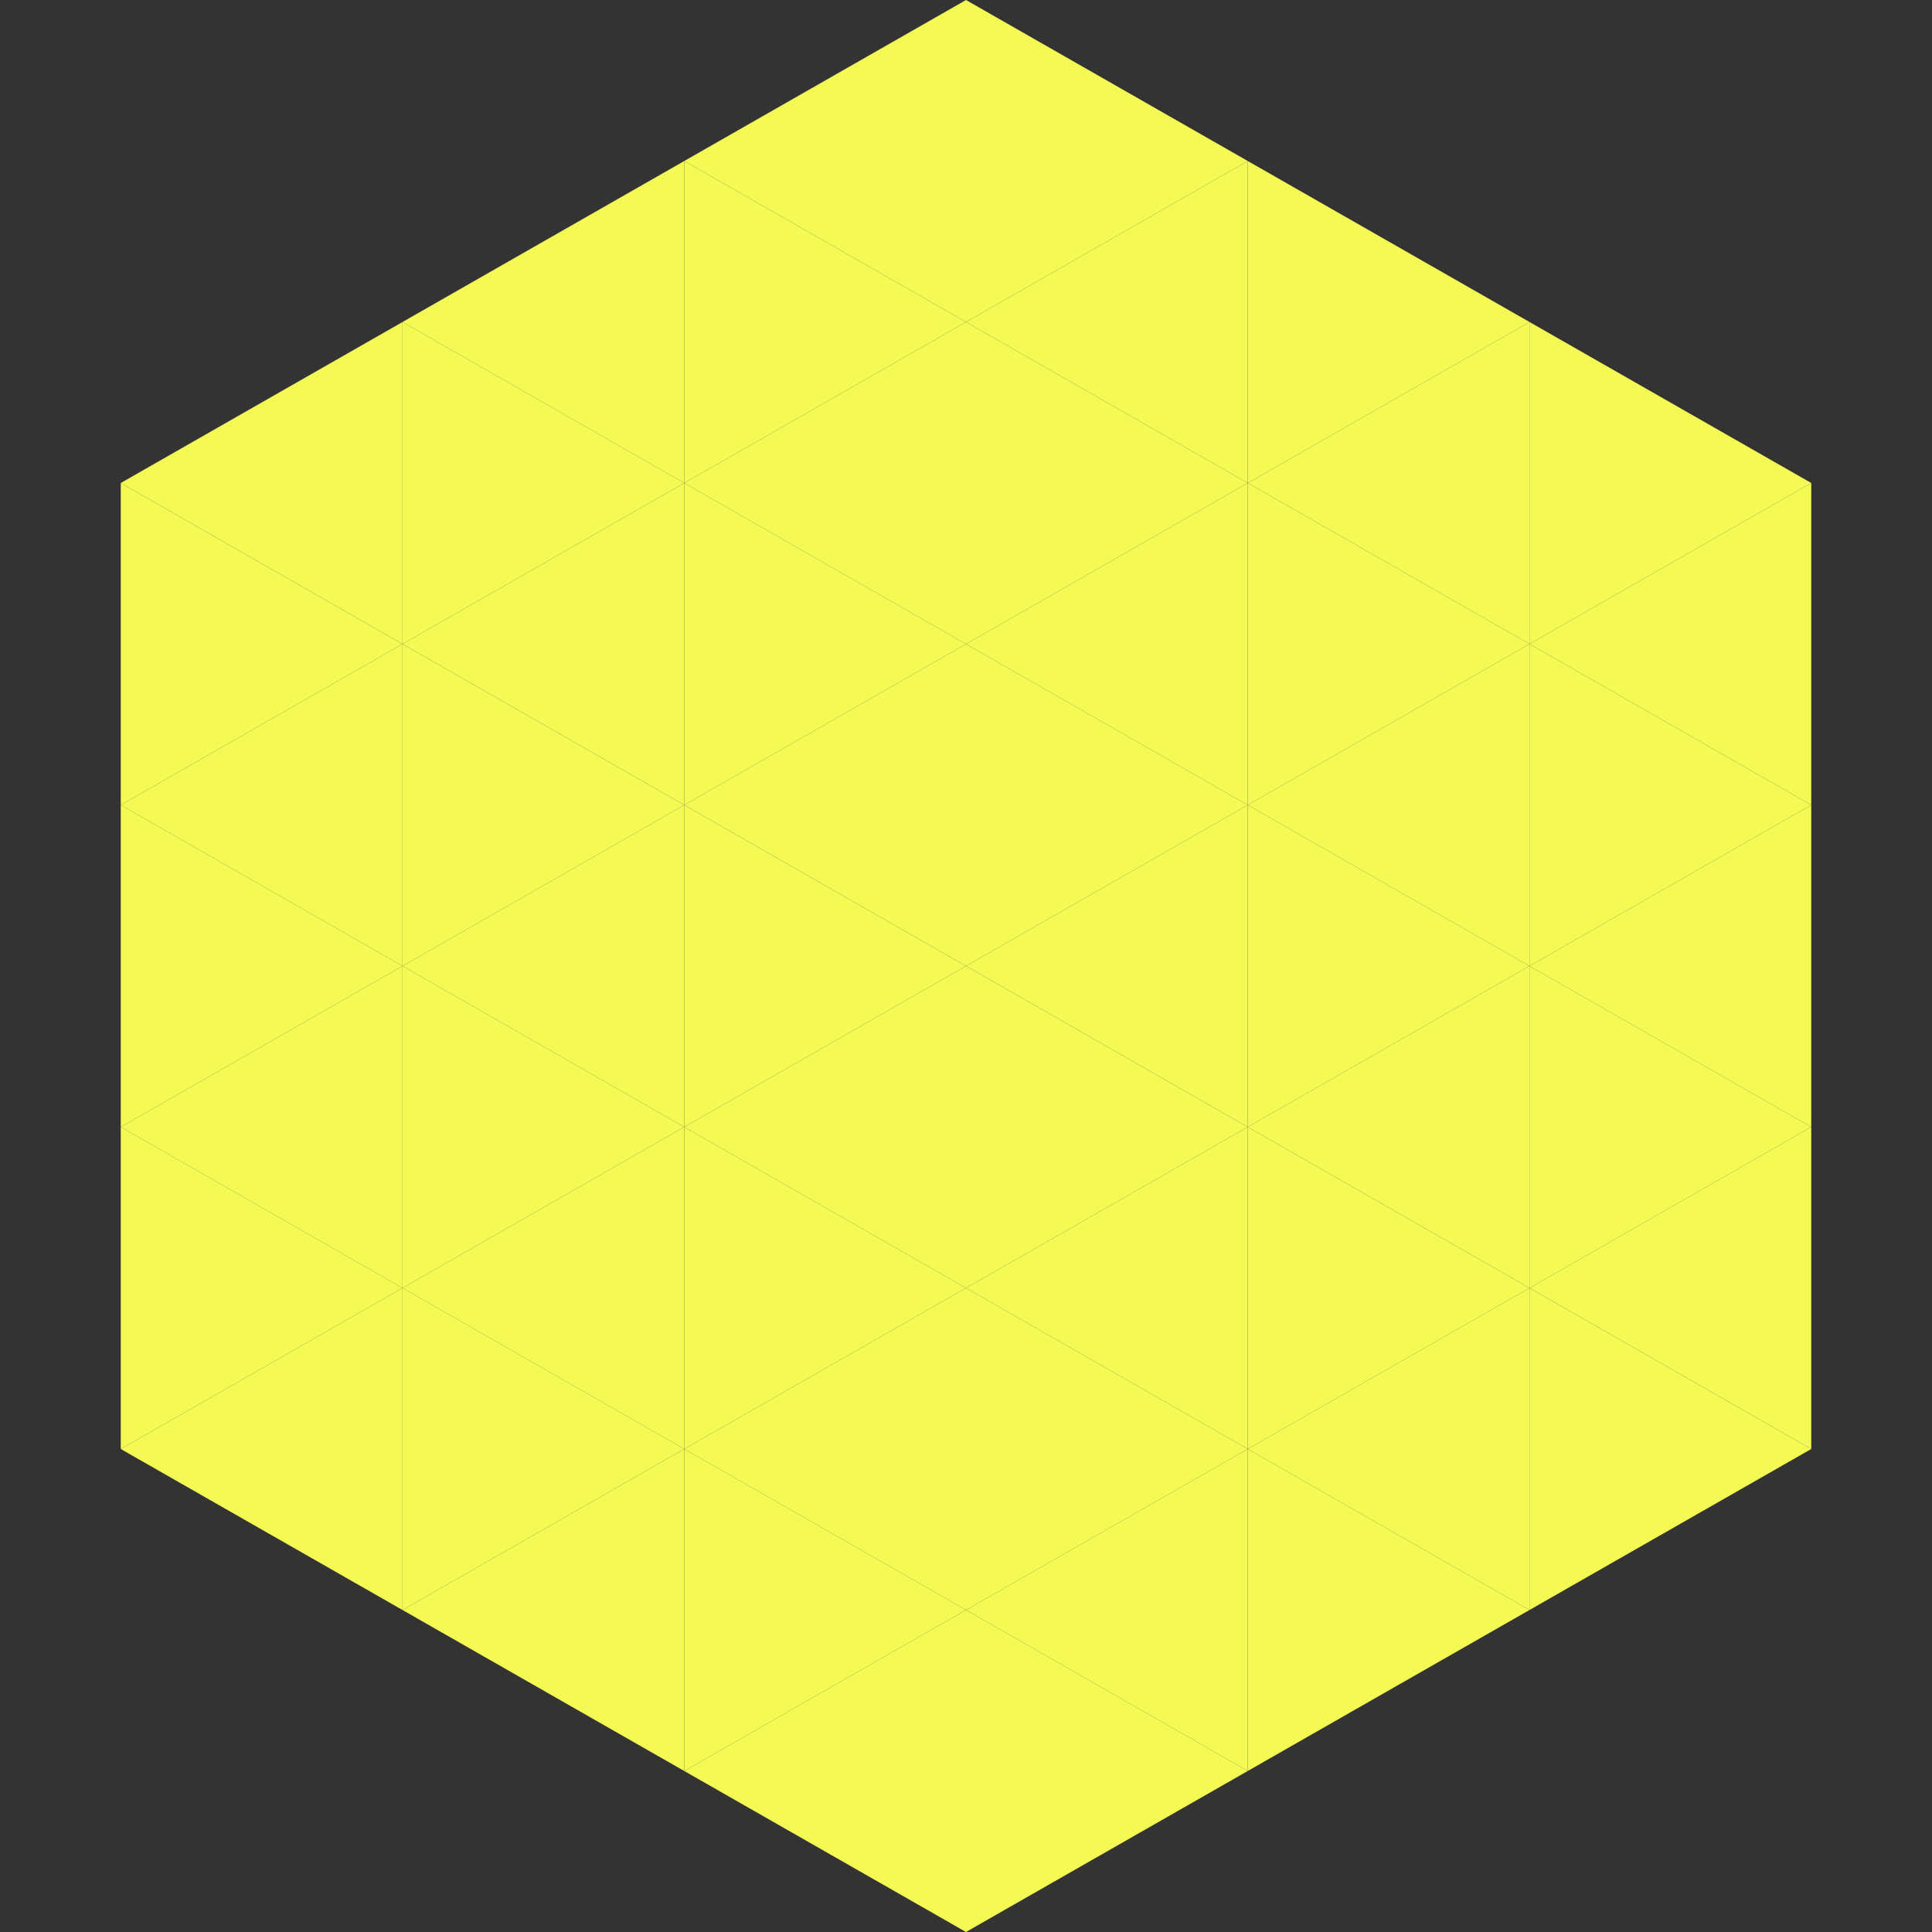 <?xml version="1.0"?>
<!-- Generated by SVGo -->
<svg width="240" height="240"
     xmlns="http://www.w3.org/2000/svg"
     xmlns:xlink="http://www.w3.org/1999/xlink">
<rect width="100%" height="100%" fill="#333333" stroke="none"/>
<polygon points="50,40 15,60 50,80" style="fill:rgb(245,249,83)" />
<polygon points="190,40 225,60 190,80" style="fill:rgb(245,249,83)" />
<polygon points="15,60 50,80 15,100" style="fill:rgb(245,249,83)" />
<polygon points="225,60 190,80 225,100" style="fill:rgb(245,249,83)" />
<polygon points="50,80 15,100 50,120" style="fill:rgb(245,249,83)" />
<polygon points="190,80 225,100 190,120" style="fill:rgb(245,249,83)" />
<polygon points="15,100 50,120 15,140" style="fill:rgb(245,249,83)" />
<polygon points="225,100 190,120 225,140" style="fill:rgb(245,249,83)" />
<polygon points="50,120 15,140 50,160" style="fill:rgb(245,249,83)" />
<polygon points="190,120 225,140 190,160" style="fill:rgb(245,249,83)" />
<polygon points="15,140 50,160 15,180" style="fill:rgb(245,249,83)" />
<polygon points="225,140 190,160 225,180" style="fill:rgb(245,249,83)" />
<polygon points="50,160 15,180 50,200" style="fill:rgb(245,249,83)" />
<polygon points="190,160 225,180 190,200" style="fill:rgb(245,249,83)" />
<polygon points="15,180 50,200 15,220" style="fill:rgb(255,255,255); fill-opacity:0" />
<polygon points="225,180 190,200 225,220" style="fill:rgb(255,255,255); fill-opacity:0" />
<polygon points="50,0 85,20 50,40" style="fill:rgb(255,255,255); fill-opacity:0" />
<polygon points="190,0 155,20 190,40" style="fill:rgb(255,255,255); fill-opacity:0" />
<polygon points="85,20 50,40 85,60" style="fill:rgb(245,249,83)" />
<polygon points="155,20 190,40 155,60" style="fill:rgb(245,249,83)" />
<polygon points="50,40 85,60 50,80" style="fill:rgb(245,249,83)" />
<polygon points="190,40 155,60 190,80" style="fill:rgb(245,249,83)" />
<polygon points="85,60 50,80 85,100" style="fill:rgb(245,249,83)" />
<polygon points="155,60 190,80 155,100" style="fill:rgb(245,249,83)" />
<polygon points="50,80 85,100 50,120" style="fill:rgb(245,249,83)" />
<polygon points="190,80 155,100 190,120" style="fill:rgb(245,249,83)" />
<polygon points="85,100 50,120 85,140" style="fill:rgb(245,249,83)" />
<polygon points="155,100 190,120 155,140" style="fill:rgb(245,249,83)" />
<polygon points="50,120 85,140 50,160" style="fill:rgb(245,249,83)" />
<polygon points="190,120 155,140 190,160" style="fill:rgb(245,249,83)" />
<polygon points="85,140 50,160 85,180" style="fill:rgb(245,249,83)" />
<polygon points="155,140 190,160 155,180" style="fill:rgb(245,249,83)" />
<polygon points="50,160 85,180 50,200" style="fill:rgb(245,249,83)" />
<polygon points="190,160 155,180 190,200" style="fill:rgb(245,249,83)" />
<polygon points="85,180 50,200 85,220" style="fill:rgb(245,249,83)" />
<polygon points="155,180 190,200 155,220" style="fill:rgb(245,249,83)" />
<polygon points="120,0 85,20 120,40" style="fill:rgb(245,249,83)" />
<polygon points="120,0 155,20 120,40" style="fill:rgb(245,249,83)" />
<polygon points="85,20 120,40 85,60" style="fill:rgb(245,249,83)" />
<polygon points="155,20 120,40 155,60" style="fill:rgb(245,249,83)" />
<polygon points="120,40 85,60 120,80" style="fill:rgb(245,249,83)" />
<polygon points="120,40 155,60 120,80" style="fill:rgb(245,249,83)" />
<polygon points="85,60 120,80 85,100" style="fill:rgb(245,249,83)" />
<polygon points="155,60 120,80 155,100" style="fill:rgb(245,249,83)" />
<polygon points="120,80 85,100 120,120" style="fill:rgb(245,249,83)" />
<polygon points="120,80 155,100 120,120" style="fill:rgb(245,249,83)" />
<polygon points="85,100 120,120 85,140" style="fill:rgb(245,249,83)" />
<polygon points="155,100 120,120 155,140" style="fill:rgb(245,249,83)" />
<polygon points="120,120 85,140 120,160" style="fill:rgb(245,249,83)" />
<polygon points="120,120 155,140 120,160" style="fill:rgb(245,249,83)" />
<polygon points="85,140 120,160 85,180" style="fill:rgb(245,249,83)" />
<polygon points="155,140 120,160 155,180" style="fill:rgb(245,249,83)" />
<polygon points="120,160 85,180 120,200" style="fill:rgb(245,249,83)" />
<polygon points="120,160 155,180 120,200" style="fill:rgb(245,249,83)" />
<polygon points="85,180 120,200 85,220" style="fill:rgb(245,249,83)" />
<polygon points="155,180 120,200 155,220" style="fill:rgb(245,249,83)" />
<polygon points="120,200 85,220 120,240" style="fill:rgb(245,249,83)" />
<polygon points="120,200 155,220 120,240" style="fill:rgb(245,249,83)" />
<polygon points="85,220 120,240 85,260" style="fill:rgb(255,255,255); fill-opacity:0" />
<polygon points="155,220 120,240 155,260" style="fill:rgb(255,255,255); fill-opacity:0" />
</svg>
